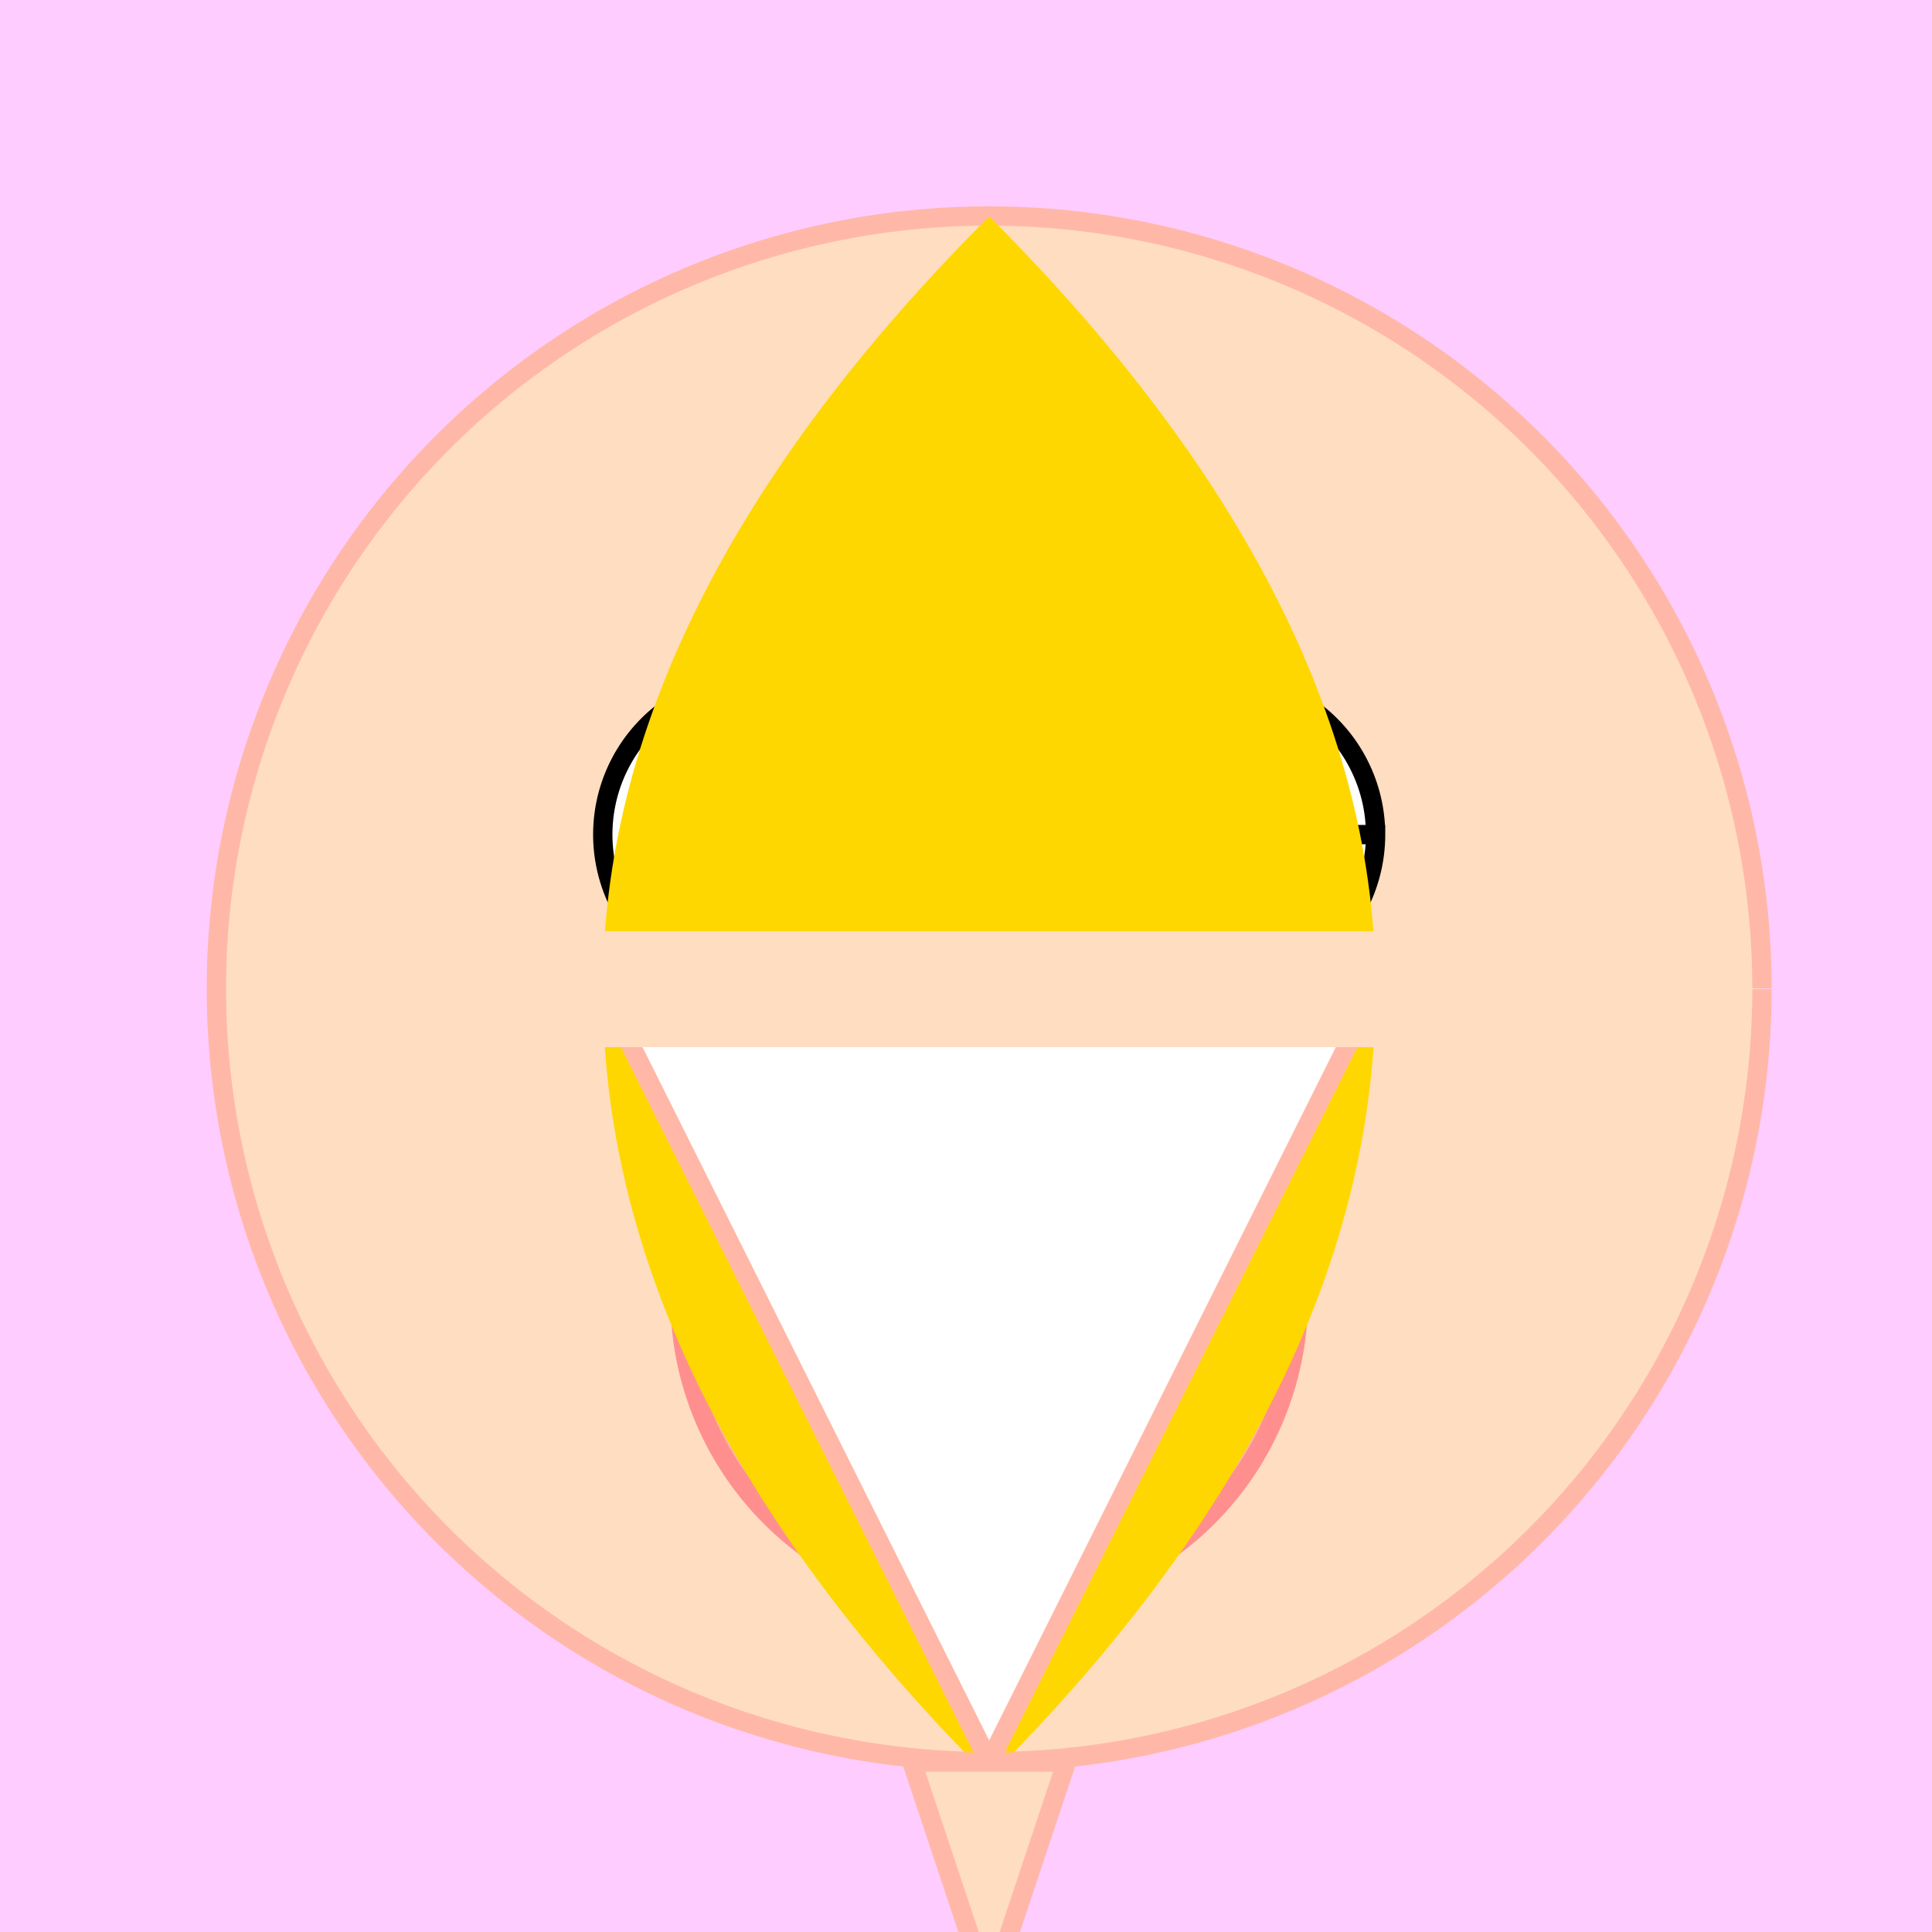 <!--

Generated by DrawGPT.
Free, open source, AI generated images in SVG, PNG, and HTML Canvas format.
https://drawgpt.ai

Created: 2024-01-16T06:53:07.607Z
Link: https://drawgpt.ai/prompt/136280/

-->
<svg xmlns="http://www.w3.org/2000/svg" xmlns:xlink="http://www.w3.org/1999/xlink" width="500" height="500"><defs/><g><rect fill="#FFCCFF" stroke="none" x="0" y="0" width="512" height="512"/><path fill="#FFDDC1" stroke="#FFB8A8" paint-order="fill stroke markers" d=" M 456 256 A 200 200 0 1 1 456 255.8" stroke-miterlimit="10" stroke-width="5" stroke-dasharray=""/><path fill="#FFFFFF" stroke="#000000" paint-order="fill stroke markers" d=" M 236 216 A 40 40 0 1 1 236 215.96 L 356 216 A 40 40 0 1 1 356 215.96" stroke-miterlimit="10" stroke-width="5" stroke-dasharray=""/><path fill="#FFB8A8" stroke="#FF8F8F" paint-order="fill stroke markers" d=" M 336 336 A 80 80 0 0 1 176 336" stroke-miterlimit="10" stroke-width="5" stroke-dasharray=""/><path fill="#FFD700" stroke="none" paint-order="stroke fill markers" d=" M 256 56 Q 156 156 156 256 Q 156 360 256 460 Q 356 360 356 256 Q 356 156 256 56"/><path fill="#FFFFFF" stroke="#FFB8A8" paint-order="fill stroke markers" d=" M 156 256 L 356 256 L 256 456 Z" stroke-miterlimit="10" stroke-width="5" stroke-dasharray=""/><path fill="none" stroke="#FFDDC1" paint-order="fill stroke markers" d=" M 116 256 L 396 256" stroke-miterlimit="10" stroke-width="30" stroke-dasharray=""/><path fill="#FFDDC1" stroke="#FFB8A8" paint-order="fill stroke markers" d=" M 236 456 L 276 456 L 256 516 Z" stroke-miterlimit="10" stroke-width="5" stroke-dasharray=""/><path fill="#000000" stroke="none" paint-order="stroke fill markers" d=" M 236 516 L 276 516 L 276 536 L 236 536 Z"/></g></svg>